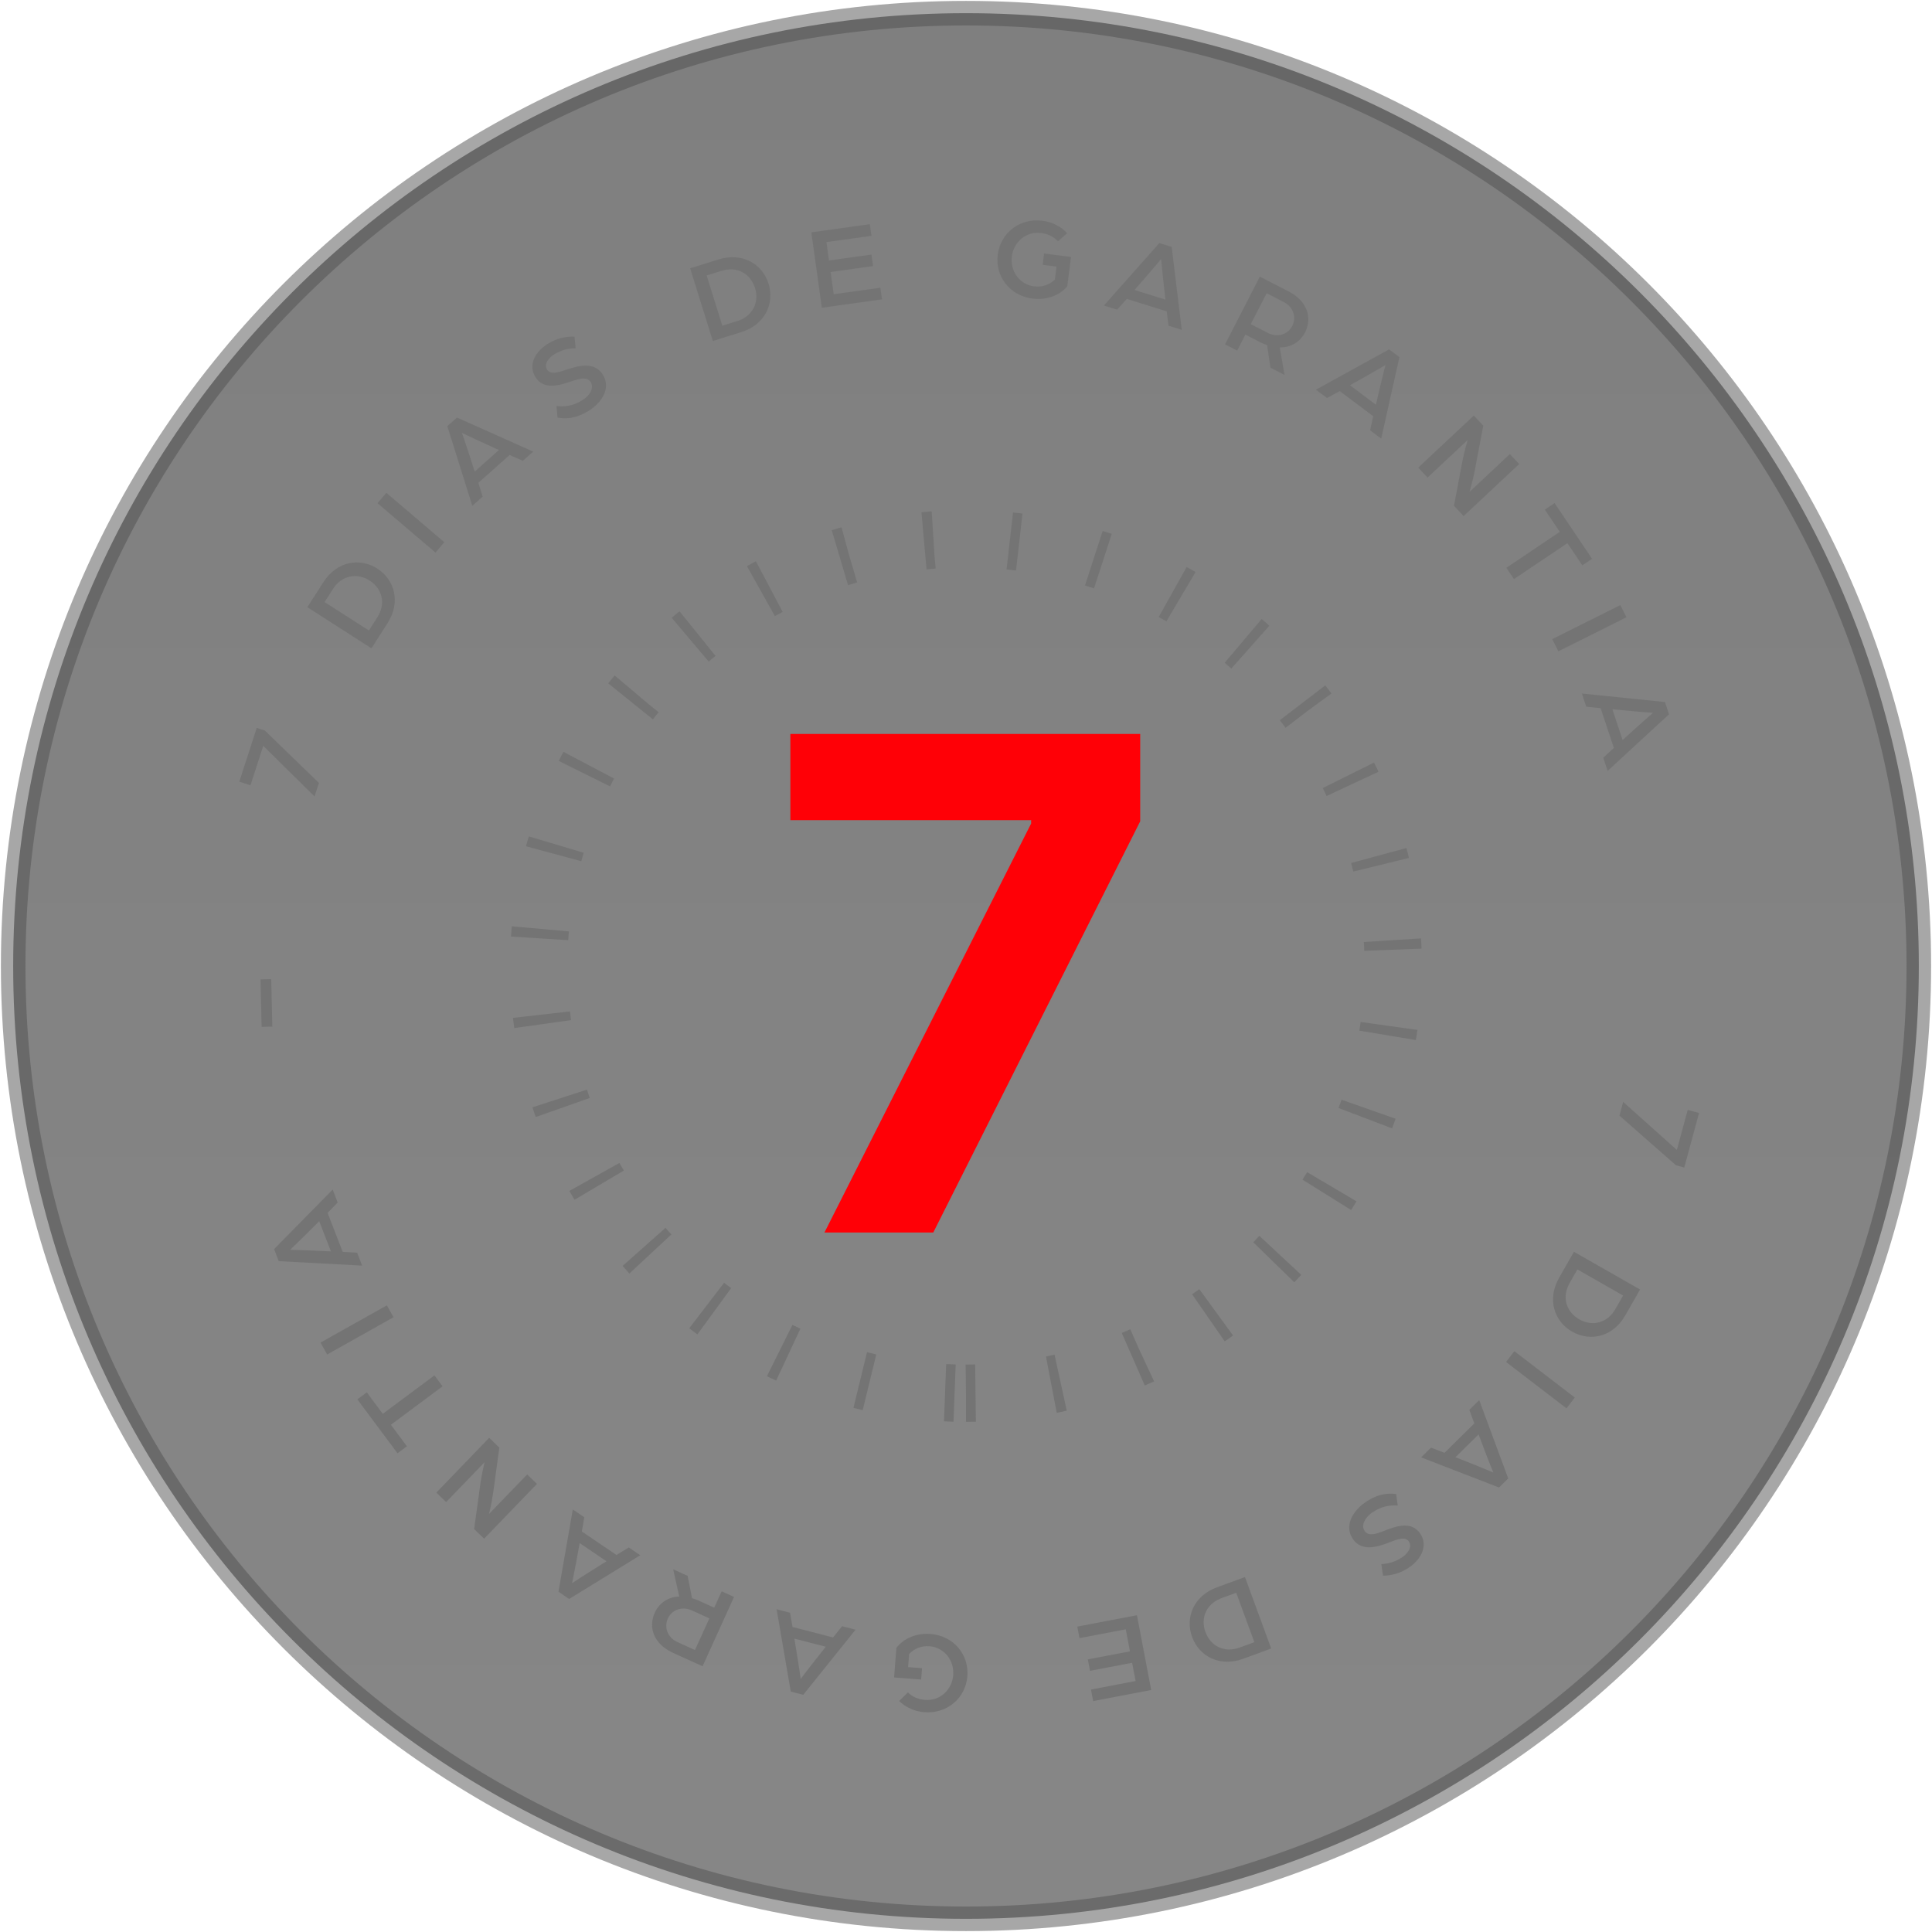 <svg xmlns="http://www.w3.org/2000/svg" width="440" height="440" viewBox="0 0 440 440" fill="none"><path opacity="0.5" d="M220 437C339.846 437 437 339.846 437 220C437 100.154 339.846 3 220 3C100.154 3 3 100.154 3 220C3 339.846 100.154 437 220 437Z" fill="url(#paint0_linear_1416_589)" stroke="#515151" stroke-width="5.592"></path><path d="M219.997 317.3C273.735 317.3 317.298 273.736 317.298 219.998C317.298 166.26 273.735 122.696 219.997 122.696C166.258 122.696 122.695 166.26 122.695 219.998C122.695 273.736 166.258 317.3 219.997 317.3Z" stroke="#747474" stroke-width="13.053" stroke-dasharray="2.17 17.4"></path><path d="M187.762 280.699L234.833 187.556V186.78H180.001V167.153H259.671V187.057L212.545 280.699H187.762Z" fill="#FF0006"></path><path fill-rule="evenodd" clip-rule="evenodd" d="M235.149 68.003C229.947 67.338 226.601 62.918 227.232 57.981C227.86 53.071 232.214 49.608 237.416 50.273C239.726 50.568 241.641 51.622 243.044 53.096L240.945 54.959C239.902 53.828 238.626 53.26 237.087 53.063C233.716 52.632 230.868 55.074 230.443 58.392C230.019 61.709 232.161 64.789 235.532 65.22C237.337 65.451 239.035 64.831 240.233 63.69L240.613 60.717L237.455 60.313L237.784 57.738L243.915 58.522L243.057 65.238C241.222 67.35 238.255 68.4 235.149 68.003ZM184.771 52.918L187.168 70.091L200.869 68.179L200.499 65.528L189.872 67.012L189.166 61.95L198.839 60.6L198.473 57.976L188.799 59.326L188.215 55.139L198.471 53.707L198.101 51.057L184.771 52.918ZM162.343 77.659L157.177 61.106L163.665 59.081C169.055 57.399 173.624 60.094 175.035 64.615C176.446 69.137 174.221 73.952 168.831 75.634L162.343 77.659ZM164.509 74.179L167.906 73.119C171.405 72.027 172.973 68.875 171.944 65.58C170.916 62.285 167.834 60.583 164.335 61.675L160.937 62.736L164.509 74.179ZM126.971 95.098C128.515 95.389 130.969 95.517 134.16 93.503C137.057 91.675 139.218 88.381 137.275 85.303C135.476 82.452 132.126 83.111 128.929 84.211C126.892 84.895 125.337 85.339 124.594 84.162C123.752 82.827 125.169 81.363 126.142 80.749C127.658 79.792 129.259 79.32 131.1 79.329L130.847 76.672C128.748 76.605 126.747 77.044 124.642 78.373C121.927 80.087 120.21 83.132 121.938 85.87C123.781 88.789 127.107 87.892 130.199 86.826C131.921 86.246 133.695 85.696 134.537 87.031C135.38 88.367 134.267 90.113 132.683 91.113C130.488 92.498 128.546 92.68 126.732 92.464L126.971 95.098ZM107.564 115.196L101.873 97.049L104.072 95.092L121.437 102.85L119.078 104.949L116.066 103.618L108.95 109.951L109.923 113.097L107.564 115.196ZM108.113 107.401L113.63 102.491L109.162 100.449C107.464 99.668 105.196 98.569 105.196 98.569C105.196 98.569 106.027 100.911 106.603 102.726L108.113 107.401ZM85.975 114.599L99.176 125.842L101.188 123.478L87.987 112.236L85.975 114.599ZM84.589 147.646L69.994 138.284L73.663 132.563C76.712 127.811 81.944 126.939 85.931 129.496C89.918 132.053 91.307 137.173 88.259 141.925L84.589 147.646ZM84.013 143.589L85.934 140.593C87.913 137.507 87.088 134.085 84.183 132.222C81.277 130.358 77.823 131.035 75.843 134.121L73.922 137.116L84.013 143.589ZM59.958 169.863L71.634 181.389L72.633 178.309L60.328 166.382L58.47 165.779L54.497 178.021L57.042 178.847L59.958 169.863ZM62.019 233.806L59.584 233.863L59.334 223.055L61.768 222.998L62.019 233.806ZM369.666 250.953L381.894 261.891L384.365 252.774L386.948 253.474L383.581 265.897L381.696 265.386L368.819 254.078L369.666 250.953ZM358.455 285.082L373.513 293.68L370.142 299.583C367.342 304.486 362.162 305.626 358.049 303.277C353.936 300.928 352.285 295.887 355.085 290.984L358.455 285.082ZM359.239 289.104L357.475 292.195C355.657 295.378 356.657 298.754 359.654 300.465C362.652 302.177 366.067 301.323 367.885 298.14L369.65 295.049L359.239 289.104ZM358.642 318.275L344.885 307.72L342.995 310.183L356.753 320.738L358.642 318.275ZM336.883 318.869L343.49 336.704L341.393 338.77L323.657 331.905L325.906 329.688L328.981 330.865L335.766 324.178L334.634 321.085L336.883 318.869ZM336.732 326.683L331.472 331.867L336.038 333.679C337.773 334.372 340.094 335.354 340.094 335.354C340.094 335.354 339.145 333.058 338.477 331.274L336.732 326.683ZM317.963 340.261C316.407 340.044 313.95 340.033 310.858 342.196C308.052 344.16 306.05 347.553 308.137 350.535C310.07 353.297 313.385 352.48 316.526 351.228C318.528 350.448 320.06 349.931 320.858 351.071C321.763 352.364 320.417 353.894 319.475 354.554C318.006 355.582 316.429 356.13 314.59 356.209L314.969 358.85C317.069 358.818 319.047 358.283 321.086 356.856C323.716 355.015 325.286 351.891 323.43 349.238C321.451 346.41 318.171 347.464 315.132 348.676C313.44 349.338 311.695 349.972 310.79 348.678C309.885 347.385 310.913 345.587 312.447 344.513C314.574 343.025 316.505 342.751 318.327 342.881L317.963 340.261ZM283.534 359.159L289.504 375.439L283.122 377.779C277.821 379.723 273.126 377.255 271.495 372.808C269.865 368.361 271.852 363.443 277.153 361.499L283.534 359.159ZM281.541 362.74L278.2 363.965C274.758 365.227 273.347 368.452 274.535 371.693C275.723 374.934 278.885 376.482 282.327 375.22L285.668 373.995L281.541 362.74ZM262.18 384.89L258.931 367.857L245.342 370.449L245.843 373.078L256.384 371.067L257.341 376.088L247.747 377.918L248.243 380.52L257.837 378.69L258.63 382.843L248.457 384.783L248.959 387.412L262.18 384.89ZM211.906 372.12C217.135 372.524 220.699 376.772 220.315 381.734C219.934 386.67 215.758 390.346 210.529 389.942C208.207 389.763 206.242 388.805 204.767 387.403L206.77 385.438C207.868 386.516 209.171 387.019 210.718 387.139C214.107 387.401 216.829 384.82 217.087 381.485C217.345 378.15 215.051 375.181 211.663 374.919C209.849 374.779 208.184 375.483 207.045 376.683L206.814 379.671L209.988 379.916L209.788 382.504L203.625 382.028L204.147 375.278C205.874 373.076 208.785 371.879 211.906 372.12ZM182.938 385.978L194.847 371.149L191.79 370.358L189.718 372.917L180.496 370.53L179.925 367.287L176.869 366.496L180.088 385.24L182.938 385.978ZM180.915 373.182L188.065 375.032L185.022 378.888C183.835 380.378 182.351 382.371 182.351 382.371C182.351 382.371 182.002 379.876 181.706 378.03L180.915 373.182ZM167.175 363.69L160.006 379.478L153.33 376.447C148.798 374.389 147.614 370.589 149.13 367.251C150.093 365.131 152.145 363.653 154.694 363.606L153.312 357.395L156.601 358.888L157.606 363.988C158.078 364.114 158.587 364.287 159.075 364.508L162.656 366.134L164.349 362.406L167.175 363.69ZM161.55 368.571L157.579 366.767C155.313 365.738 152.999 366.627 152.103 368.601C151.184 370.623 152.038 372.95 154.279 373.968L158.275 375.783L161.55 368.571ZM129.622 364.157L145.822 354.193L143.209 352.42L140.397 354.135L132.513 348.787L133.066 345.541L130.453 343.769L127.186 362.505L129.622 364.157ZM132.017 351.426L138.129 355.571L133.967 358.18C132.348 359.184 130.282 360.563 130.282 360.563C130.282 360.563 130.791 358.096 131.132 356.258L132.017 351.426ZM122.291 337.945L110.255 350.427L107.982 348.235L109.42 337.801C109.704 335.733 110.355 333.015 110.355 333.015L101.606 342.087L99.372 339.933L111.408 327.451L113.72 329.68L112.367 339.602C112.015 342.125 111.383 344.786 111.383 344.786L120.057 335.791L122.291 337.945ZM89.028 324.48L100.791 315.725L98.938 313.235L87.175 321.99L83.532 317.096L81.385 318.694L90.524 330.972L92.671 329.375L89.028 324.48ZM89.63 299.989L74.509 308.477L72.99 305.77L88.111 297.283L89.63 299.989ZM63.488 287.223L82.48 288.234L81.338 285.29L78.05 285.102L74.603 276.222L76.903 273.865L75.761 270.921L62.423 284.479L63.488 287.223ZM72.695 278.11L75.368 284.995L70.46 284.776C68.558 284.682 66.074 284.641 66.074 284.641C66.074 284.641 67.895 282.901 69.221 281.583L72.695 278.11ZM264.032 55.358L251.408 69.583L254.422 70.524L256.618 68.069L265.711 70.907L266.121 74.175L269.136 75.115L266.842 56.235L264.032 55.358ZM265.423 68.238L258.373 66.038L261.602 62.337C262.861 60.908 264.441 58.99 264.441 58.99C264.441 58.99 264.667 61.499 264.872 63.357L265.423 68.238ZM278.999 78.428L286.922 63.004L293.444 66.354C297.871 68.628 298.87 72.481 297.195 75.742C296.131 77.812 294.01 79.189 291.462 79.114L292.543 85.385L289.329 83.734L288.571 78.592C288.106 78.443 287.606 78.246 287.13 78.002L283.631 76.204L281.76 79.846L278.999 78.428ZM284.853 73.824L288.733 75.817C290.947 76.954 293.301 76.178 294.291 74.25C295.306 72.274 294.566 69.909 292.376 68.784L288.472 66.779L284.853 73.824ZM316.357 79.567L299.702 88.751L302.228 90.645L305.118 89.067L312.739 94.782L312.032 97.999L314.559 99.893L318.711 81.333L316.357 79.567ZM313.36 92.171L307.451 87.74L311.733 85.331C313.397 84.405 315.527 83.126 315.527 83.126C315.527 83.126 314.901 85.567 314.473 87.386L313.36 92.171ZM322.993 106.498L335.649 94.645L337.807 96.949L335.841 107.297C335.452 109.348 334.663 112.03 334.663 112.03L343.862 103.414L345.984 105.679L333.329 117.533L331.133 115.189L332.989 105.349C333.468 102.846 334.236 100.221 334.236 100.221L325.115 108.764L322.993 106.498ZM355.228 121.126L343.062 129.312L344.795 131.888L356.961 123.701L360.367 128.763L362.587 127.269L354.042 114.57L351.822 116.064L355.228 121.126ZM353.516 145.554L369.027 137.803L370.415 140.58L354.904 148.33L353.516 145.554ZM379.183 159.883L360.263 157.947L361.26 160.943L364.535 161.291L367.543 170.329L365.131 172.571L366.128 175.567L380.112 162.676L379.183 159.883ZM369.541 168.536L367.208 161.529L372.099 161.988C373.995 162.175 376.474 162.336 376.474 162.336C376.474 162.336 374.569 163.986 373.181 165.237L369.541 168.536Z" fill="#747474"></path><defs><linearGradient id="paint0_linear_1416_589" x1="220" y1="3" x2="220" y2="437" gradientUnits="userSpaceOnUse"><stop></stop><stop offset="1" stop-color="#0F0F0F"></stop></linearGradient></defs></svg>